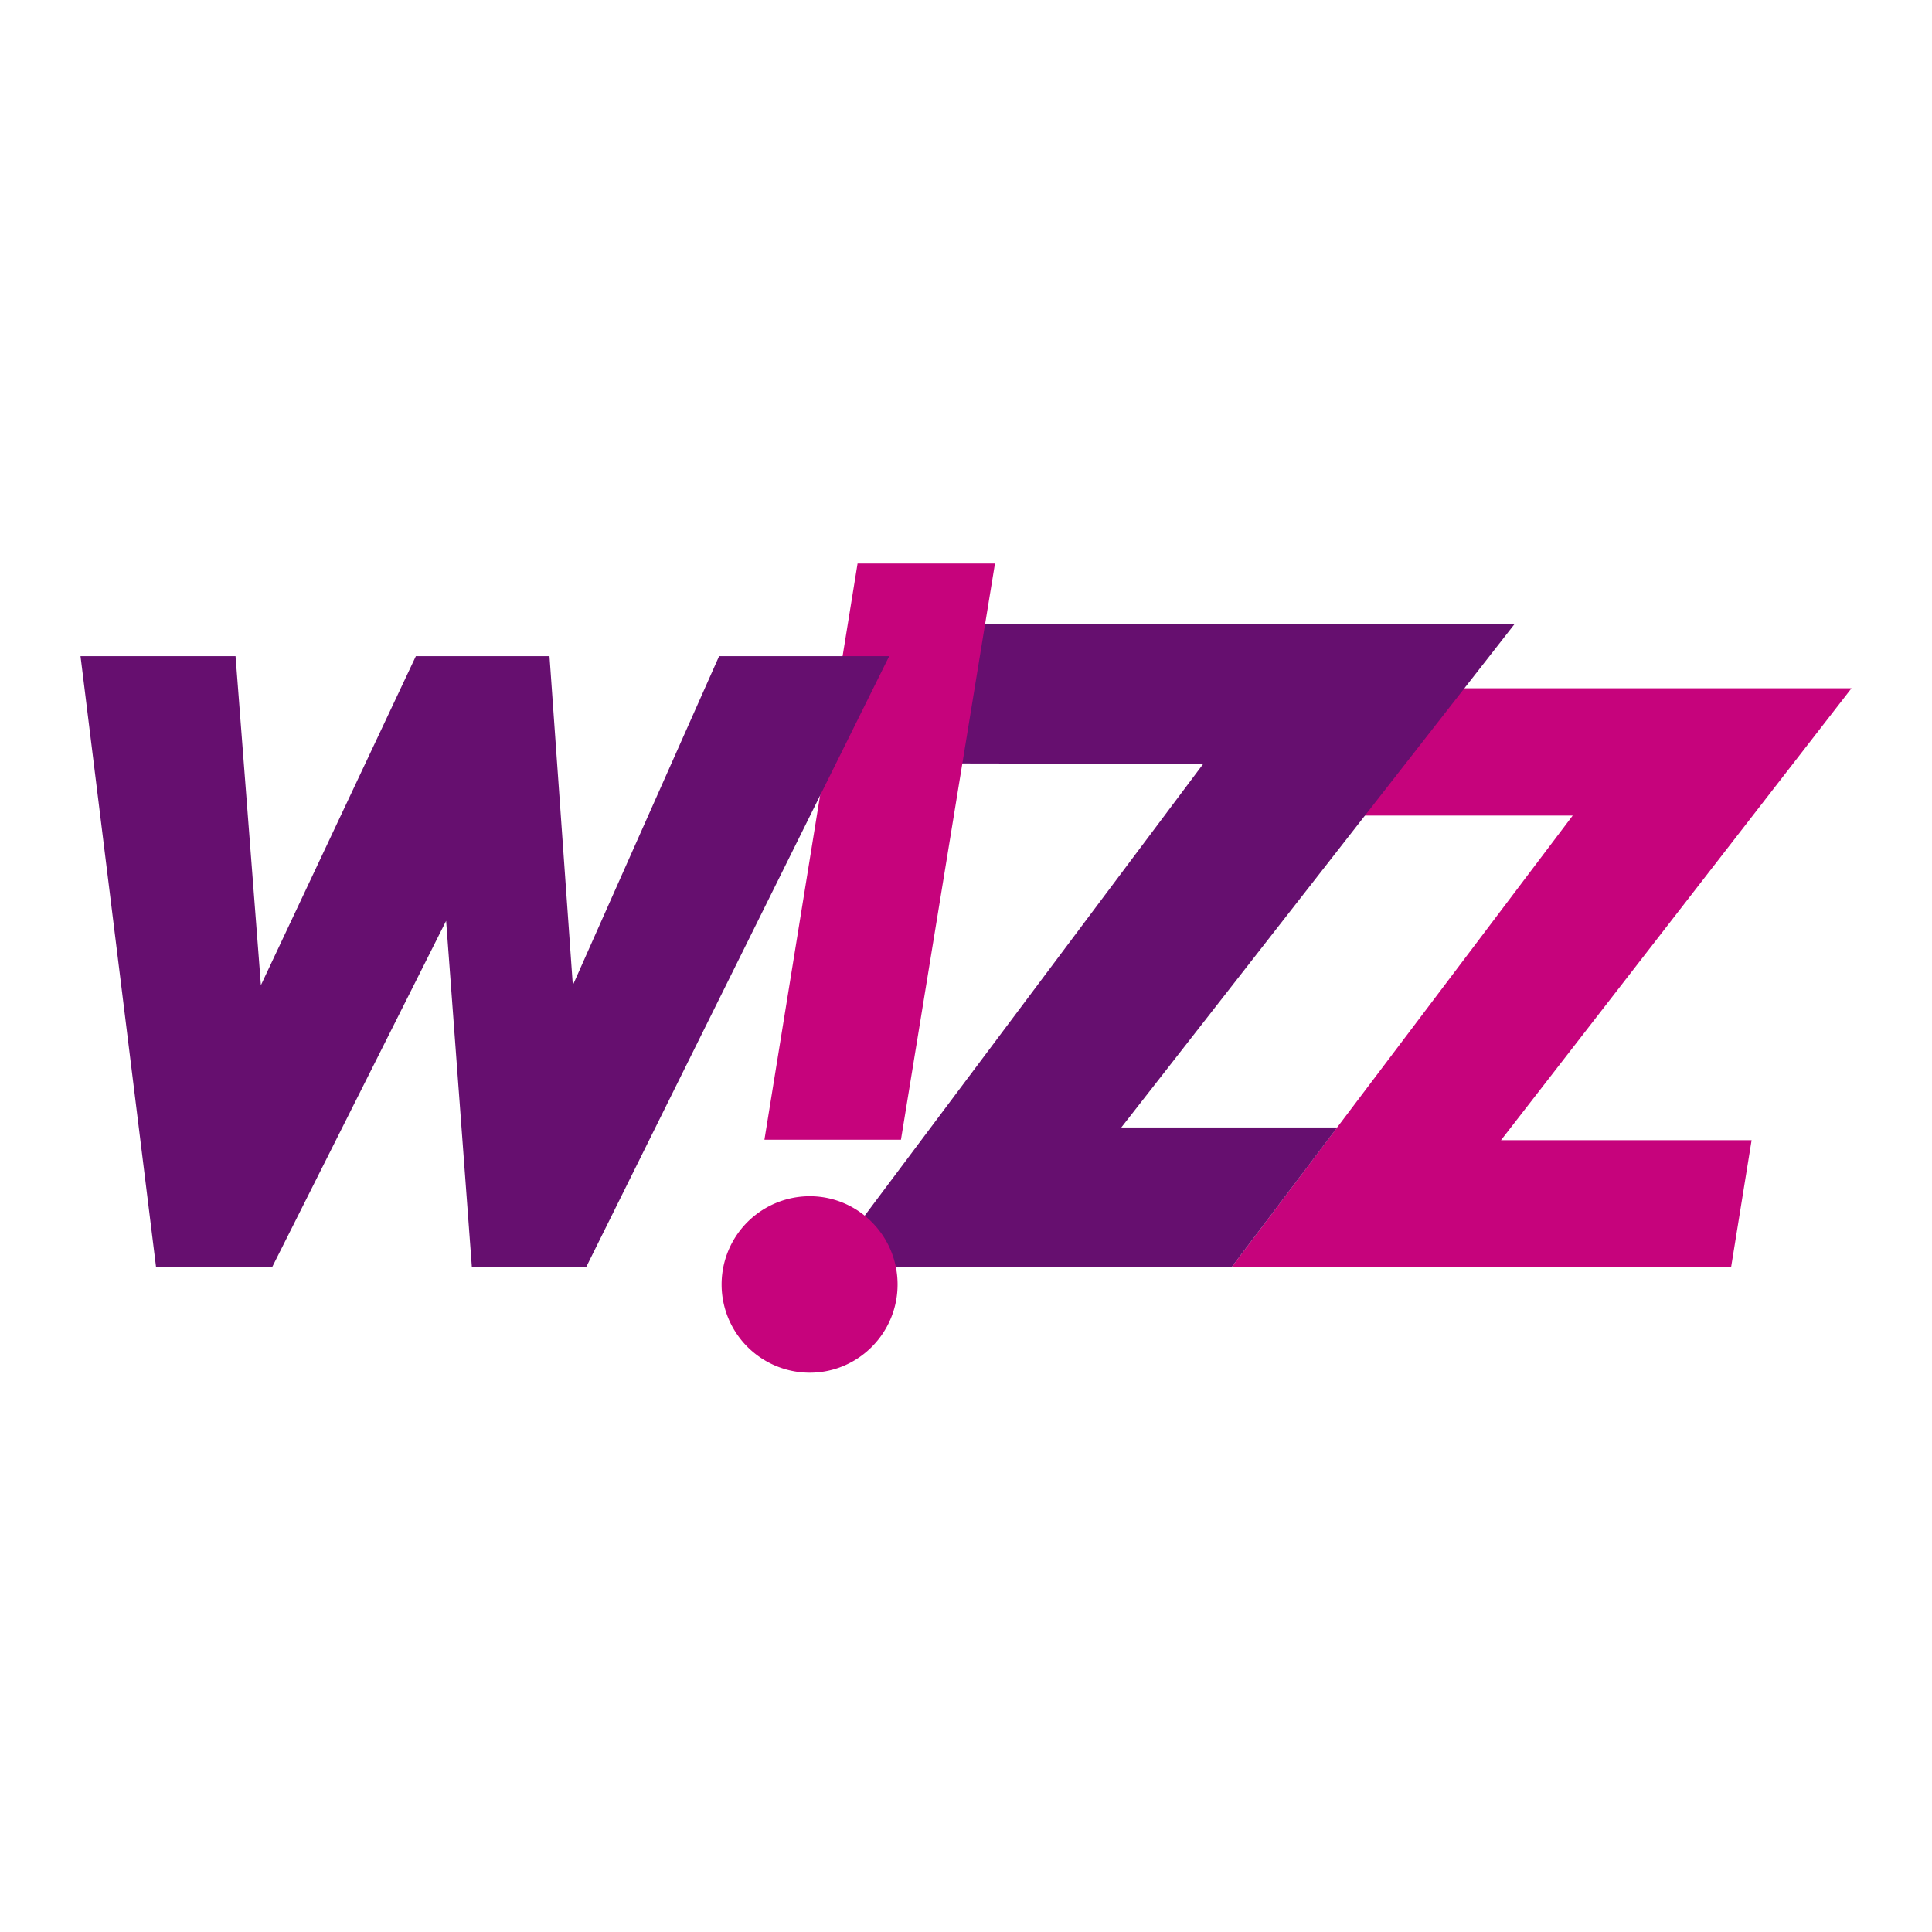 <svg xmlns="http://www.w3.org/2000/svg" width="24" height="24" fill="none" viewBox="0 0 24 24"><g fill-rule="evenodd" clip-path="url(#a)" clip-rule="evenodd"><path fill="#C6037C" d="M16.733 8.55H23l-4.354 5.614h3.113l-.255 1.58h-6.207l4.24-5.613h-2.804V8.55z"/><path fill="#660F6F" d="M11.997 7.75h6.819l-4.887 6.256h2.682l-1.314 1.738H10.26l4.687-6.255-3.367-.006.418-1.732z"/><path fill="#C6037C" d="M11.191 14.158H9.496L10.653 7h1.707l-1.168 7.158zm-1.131.702c.599 0 1.09.49 1.09 1.096 0 .606-.491 1.096-1.09 1.096a1.096 1.096 0 1 1 0-2.192z"/><path fill="#660F6F" d="M1 8.15l.939 7.594h1.44l2.163-4.305.32 4.305H7.28l3.766-7.593H8.933l-1.817 4.087-.29-4.087h-1.66l-1.925 4.087-.315-4.087H1z"/></g><defs><clipPath id="a"><path fill="#fff" d="M0 0h22v10.05H0z" transform="translate(1 7)"/></clipPath></defs></svg>